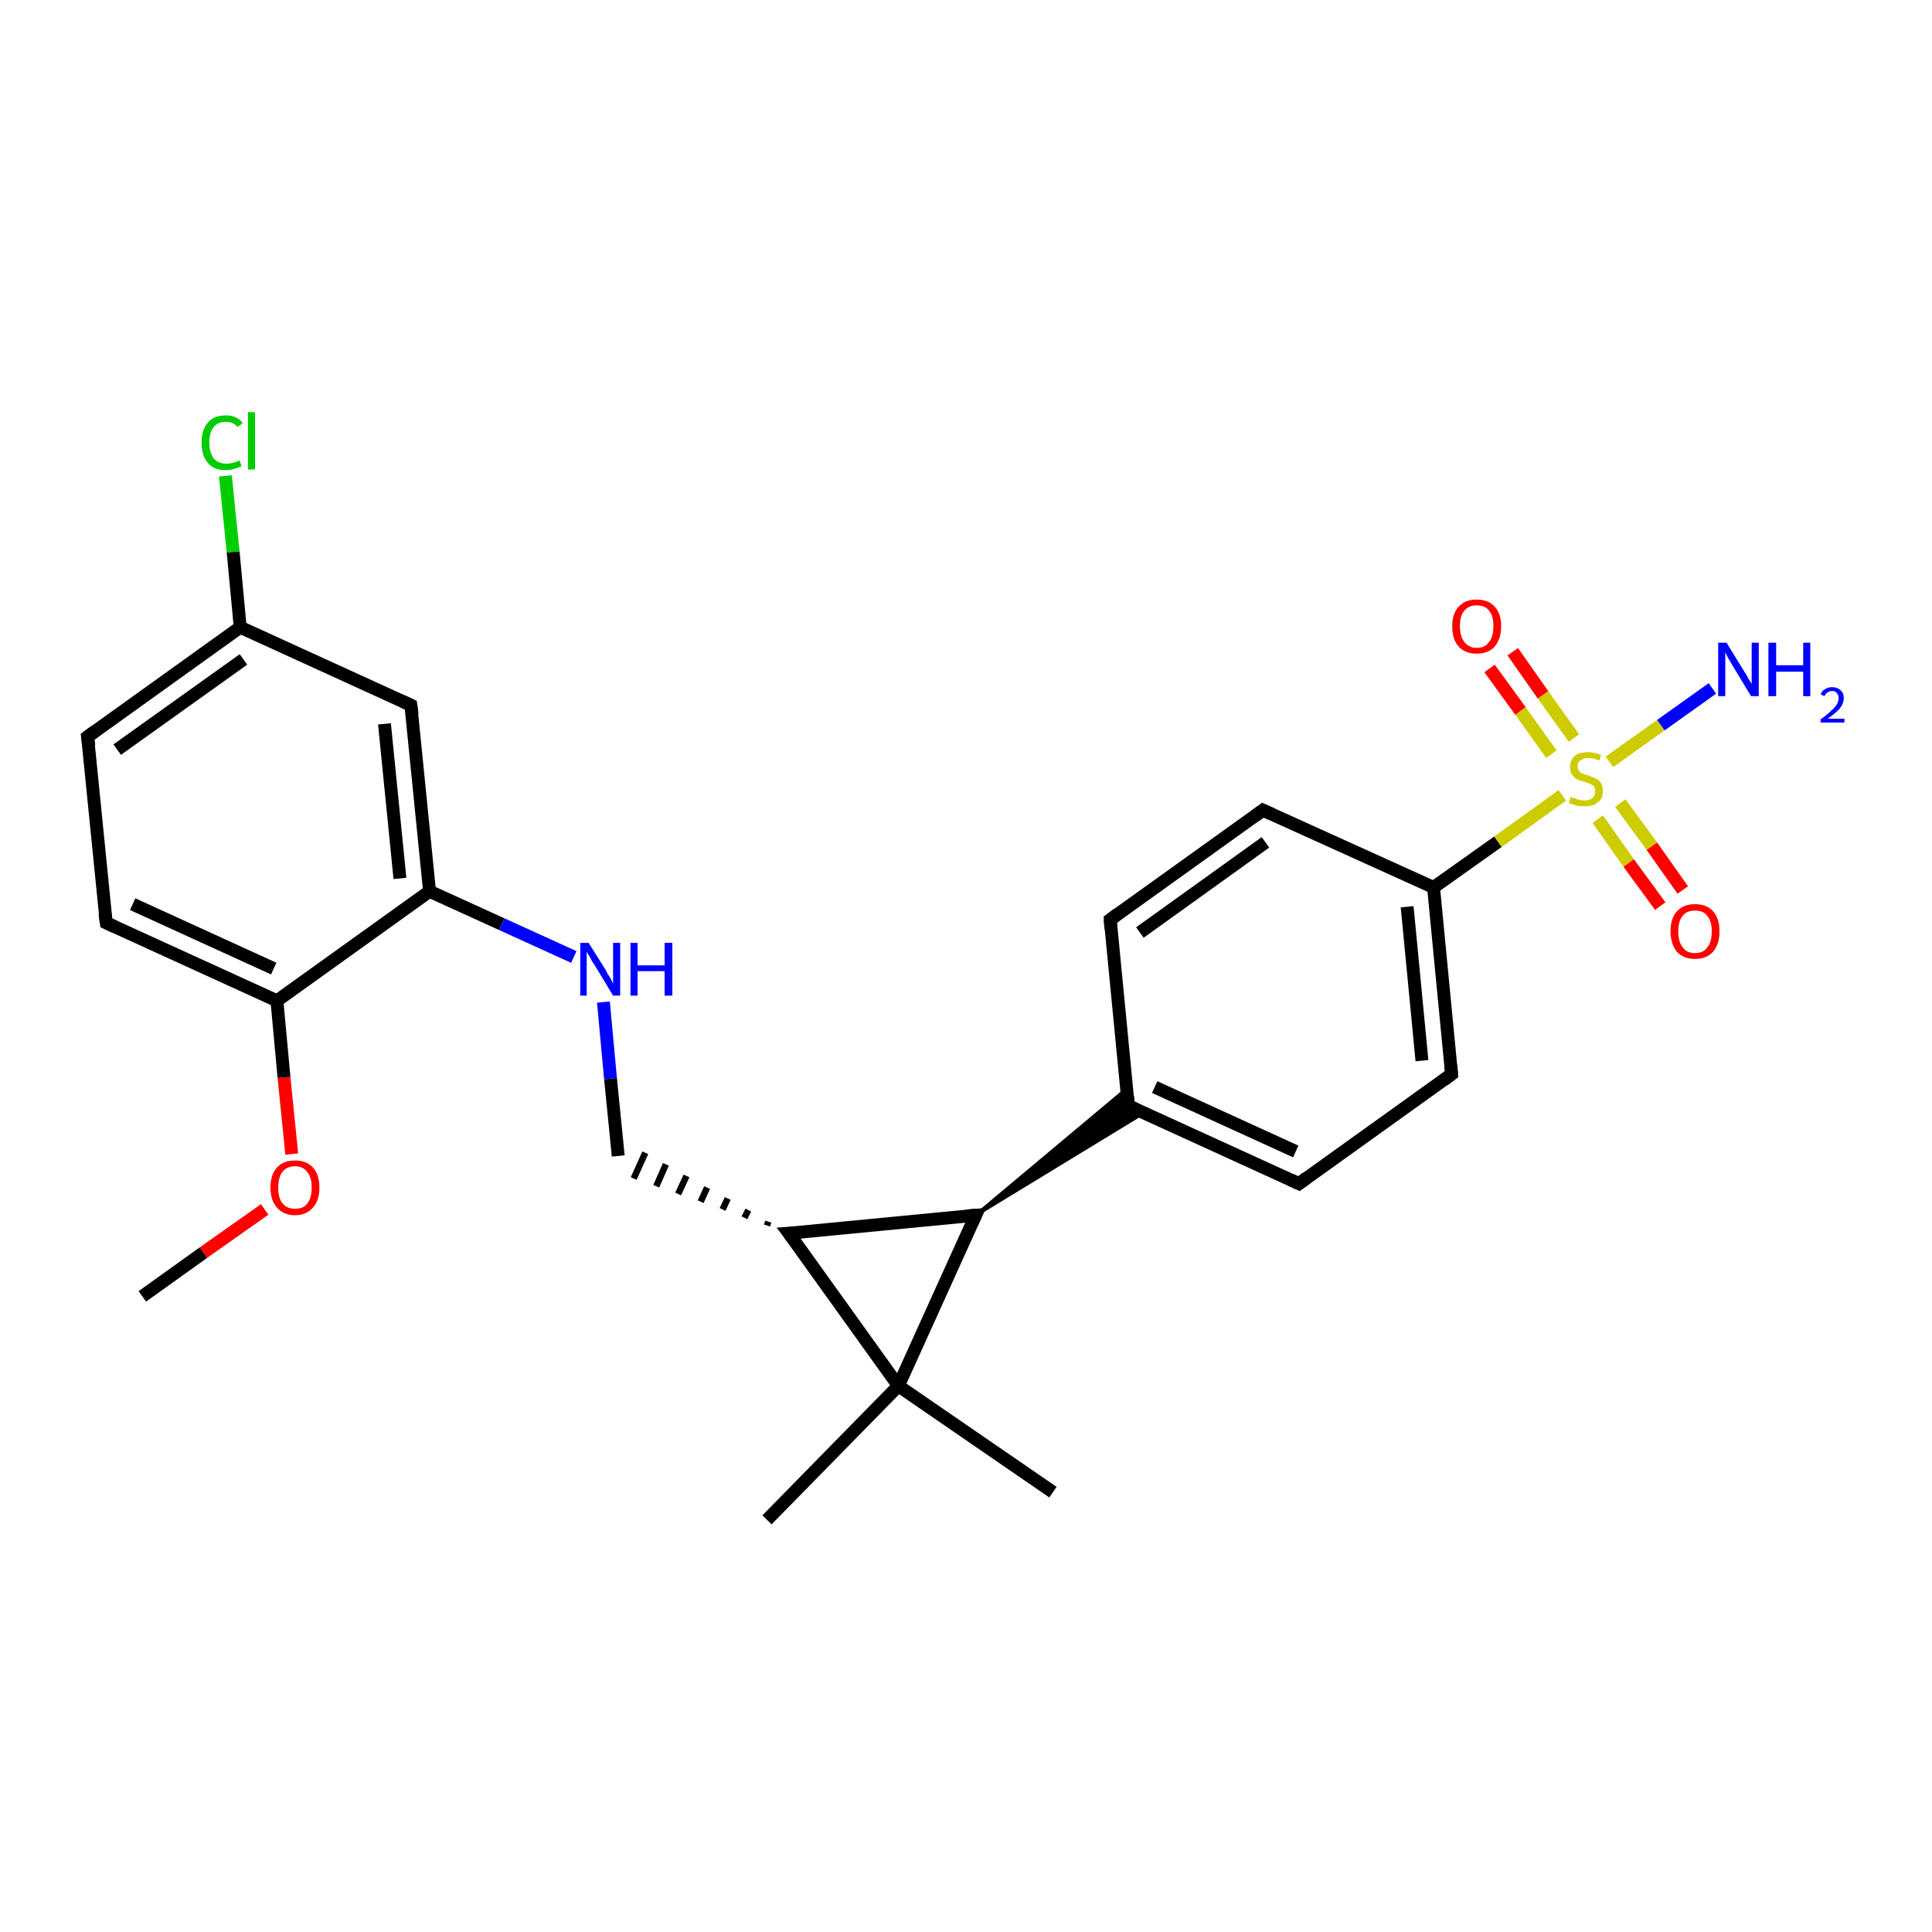 <?xml version='1.0' encoding='iso-8859-1'?>
<svg version='1.1' baseProfile='full'
              xmlns='http://www.w3.org/2000/svg'
                      xmlns:rdkit='http://www.rdkit.org/xml'
                      xmlns:xlink='http://www.w3.org/1999/xlink'
                  xml:space='preserve'
width='300px' height='300px' viewBox='0 0 300 300'>
<!-- END OF HEADER -->
<rect style='opacity:1.0;fill:#FFFFFF;stroke:none' width='300.0' height='300.0' x='0.0' y='0.0'> </rect>
<path class='bond-0 atom-0 atom-1' d='M 22.1,201.3 L 31.6,194.5' style='fill:none;fill-rule:evenodd;stroke:#000000;stroke-width:2.0px;stroke-linecap:butt;stroke-linejoin:miter;stroke-opacity:1' />
<path class='bond-0 atom-0 atom-1' d='M 31.6,194.5 L 41.1,187.8' style='fill:none;fill-rule:evenodd;stroke:#FF0000;stroke-width:2.0px;stroke-linecap:butt;stroke-linejoin:miter;stroke-opacity:1' />
<path class='bond-1 atom-1 atom-2' d='M 45.3,179.2 L 44.1,167.3' style='fill:none;fill-rule:evenodd;stroke:#FF0000;stroke-width:2.0px;stroke-linecap:butt;stroke-linejoin:miter;stroke-opacity:1' />
<path class='bond-1 atom-1 atom-2' d='M 44.1,167.3 L 43.0,155.4' style='fill:none;fill-rule:evenodd;stroke:#000000;stroke-width:2.0px;stroke-linecap:butt;stroke-linejoin:miter;stroke-opacity:1' />
<path class='bond-2 atom-2 atom-3' d='M 43.0,155.4 L 16.5,143.3' style='fill:none;fill-rule:evenodd;stroke:#000000;stroke-width:2.0px;stroke-linecap:butt;stroke-linejoin:miter;stroke-opacity:1' />
<path class='bond-2 atom-2 atom-3' d='M 42.5,150.4 L 20.6,140.4' style='fill:none;fill-rule:evenodd;stroke:#000000;stroke-width:2.0px;stroke-linecap:butt;stroke-linejoin:miter;stroke-opacity:1' />
<path class='bond-3 atom-3 atom-4' d='M 16.5,143.3 L 13.6,114.4' style='fill:none;fill-rule:evenodd;stroke:#000000;stroke-width:2.0px;stroke-linecap:butt;stroke-linejoin:miter;stroke-opacity:1' />
<path class='bond-4 atom-4 atom-5' d='M 13.6,114.4 L 37.3,97.4' style='fill:none;fill-rule:evenodd;stroke:#000000;stroke-width:2.0px;stroke-linecap:butt;stroke-linejoin:miter;stroke-opacity:1' />
<path class='bond-4 atom-4 atom-5' d='M 18.2,116.4 L 37.8,102.4' style='fill:none;fill-rule:evenodd;stroke:#000000;stroke-width:2.0px;stroke-linecap:butt;stroke-linejoin:miter;stroke-opacity:1' />
<path class='bond-5 atom-5 atom-6' d='M 37.3,97.4 L 36.2,85.7' style='fill:none;fill-rule:evenodd;stroke:#000000;stroke-width:2.0px;stroke-linecap:butt;stroke-linejoin:miter;stroke-opacity:1' />
<path class='bond-5 atom-5 atom-6' d='M 36.2,85.7 L 35.0,73.9' style='fill:none;fill-rule:evenodd;stroke:#00CC00;stroke-width:2.0px;stroke-linecap:butt;stroke-linejoin:miter;stroke-opacity:1' />
<path class='bond-6 atom-5 atom-7' d='M 37.3,97.4 L 63.8,109.5' style='fill:none;fill-rule:evenodd;stroke:#000000;stroke-width:2.0px;stroke-linecap:butt;stroke-linejoin:miter;stroke-opacity:1' />
<path class='bond-7 atom-7 atom-8' d='M 63.8,109.5 L 66.7,138.4' style='fill:none;fill-rule:evenodd;stroke:#000000;stroke-width:2.0px;stroke-linecap:butt;stroke-linejoin:miter;stroke-opacity:1' />
<path class='bond-7 atom-7 atom-8' d='M 59.7,112.4 L 62.1,136.4' style='fill:none;fill-rule:evenodd;stroke:#000000;stroke-width:2.0px;stroke-linecap:butt;stroke-linejoin:miter;stroke-opacity:1' />
<path class='bond-8 atom-8 atom-9' d='M 66.7,138.4 L 77.9,143.5' style='fill:none;fill-rule:evenodd;stroke:#000000;stroke-width:2.0px;stroke-linecap:butt;stroke-linejoin:miter;stroke-opacity:1' />
<path class='bond-8 atom-8 atom-9' d='M 77.9,143.5 L 89.1,148.6' style='fill:none;fill-rule:evenodd;stroke:#0000FF;stroke-width:2.0px;stroke-linecap:butt;stroke-linejoin:miter;stroke-opacity:1' />
<path class='bond-9 atom-9 atom-10' d='M 93.7,155.6 L 94.8,167.5' style='fill:none;fill-rule:evenodd;stroke:#0000FF;stroke-width:2.0px;stroke-linecap:butt;stroke-linejoin:miter;stroke-opacity:1' />
<path class='bond-9 atom-9 atom-10' d='M 94.8,167.5 L 96.0,179.5' style='fill:none;fill-rule:evenodd;stroke:#000000;stroke-width:2.0px;stroke-linecap:butt;stroke-linejoin:miter;stroke-opacity:1' />
<path class='bond-10 atom-11 atom-10' d='M 119.3,189.7 L 119.1,190.3' style='fill:none;fill-rule:evenodd;stroke:#000000;stroke-width:1.0px;stroke-linecap:butt;stroke-linejoin:miter;stroke-opacity:1' />
<path class='bond-10 atom-11 atom-10' d='M 116.2,187.9 L 115.6,189.1' style='fill:none;fill-rule:evenodd;stroke:#000000;stroke-width:1.0px;stroke-linecap:butt;stroke-linejoin:miter;stroke-opacity:1' />
<path class='bond-10 atom-11 atom-10' d='M 113.0,186.1 L 112.2,187.8' style='fill:none;fill-rule:evenodd;stroke:#000000;stroke-width:1.0px;stroke-linecap:butt;stroke-linejoin:miter;stroke-opacity:1' />
<path class='bond-10 atom-11 atom-10' d='M 109.8,184.4 L 108.8,186.6' style='fill:none;fill-rule:evenodd;stroke:#000000;stroke-width:1.0px;stroke-linecap:butt;stroke-linejoin:miter;stroke-opacity:1' />
<path class='bond-10 atom-11 atom-10' d='M 106.6,182.6 L 105.3,185.4' style='fill:none;fill-rule:evenodd;stroke:#000000;stroke-width:1.0px;stroke-linecap:butt;stroke-linejoin:miter;stroke-opacity:1' />
<path class='bond-10 atom-11 atom-10' d='M 103.4,180.8 L 101.9,184.2' style='fill:none;fill-rule:evenodd;stroke:#000000;stroke-width:1.0px;stroke-linecap:butt;stroke-linejoin:miter;stroke-opacity:1' />
<path class='bond-10 atom-11 atom-10' d='M 100.2,179.0 L 98.4,183.0' style='fill:none;fill-rule:evenodd;stroke:#000000;stroke-width:1.0px;stroke-linecap:butt;stroke-linejoin:miter;stroke-opacity:1' />
<path class='bond-11 atom-11 atom-12' d='M 122.5,191.5 L 151.5,188.7' style='fill:none;fill-rule:evenodd;stroke:#000000;stroke-width:2.0px;stroke-linecap:butt;stroke-linejoin:miter;stroke-opacity:1' />
<path class='bond-12 atom-12 atom-13' d='M 151.5,188.7 L 174.9,169.1 L 175.2,171.7 Z' style='fill:#000000;fill-rule:evenodd;fill-opacity:1;stroke:#000000;stroke-width:0.5px;stroke-linecap:butt;stroke-linejoin:miter;stroke-opacity:1;' />
<path class='bond-12 atom-12 atom-13' d='M 151.5,188.7 L 175.2,171.7 L 177.6,172.8 Z' style='fill:#000000;fill-rule:evenodd;fill-opacity:1;stroke:#000000;stroke-width:0.5px;stroke-linecap:butt;stroke-linejoin:miter;stroke-opacity:1;' />
<path class='bond-13 atom-13 atom-14' d='M 175.2,171.7 L 201.7,183.8' style='fill:none;fill-rule:evenodd;stroke:#000000;stroke-width:2.0px;stroke-linecap:butt;stroke-linejoin:miter;stroke-opacity:1' />
<path class='bond-13 atom-13 atom-14' d='M 179.3,168.8 L 201.2,178.8' style='fill:none;fill-rule:evenodd;stroke:#000000;stroke-width:2.0px;stroke-linecap:butt;stroke-linejoin:miter;stroke-opacity:1' />
<path class='bond-14 atom-14 atom-15' d='M 201.7,183.8 L 225.4,166.8' style='fill:none;fill-rule:evenodd;stroke:#000000;stroke-width:2.0px;stroke-linecap:butt;stroke-linejoin:miter;stroke-opacity:1' />
<path class='bond-15 atom-15 atom-16' d='M 225.4,166.8 L 222.6,137.8' style='fill:none;fill-rule:evenodd;stroke:#000000;stroke-width:2.0px;stroke-linecap:butt;stroke-linejoin:miter;stroke-opacity:1' />
<path class='bond-15 atom-15 atom-16' d='M 220.8,164.7 L 218.5,140.8' style='fill:none;fill-rule:evenodd;stroke:#000000;stroke-width:2.0px;stroke-linecap:butt;stroke-linejoin:miter;stroke-opacity:1' />
<path class='bond-16 atom-16 atom-17' d='M 222.6,137.8 L 196.1,125.8' style='fill:none;fill-rule:evenodd;stroke:#000000;stroke-width:2.0px;stroke-linecap:butt;stroke-linejoin:miter;stroke-opacity:1' />
<path class='bond-17 atom-17 atom-18' d='M 196.1,125.8 L 172.4,142.8' style='fill:none;fill-rule:evenodd;stroke:#000000;stroke-width:2.0px;stroke-linecap:butt;stroke-linejoin:miter;stroke-opacity:1' />
<path class='bond-17 atom-17 atom-18' d='M 196.5,130.8 L 177.0,144.8' style='fill:none;fill-rule:evenodd;stroke:#000000;stroke-width:2.0px;stroke-linecap:butt;stroke-linejoin:miter;stroke-opacity:1' />
<path class='bond-18 atom-16 atom-19' d='M 222.6,137.8 L 232.6,130.7' style='fill:none;fill-rule:evenodd;stroke:#000000;stroke-width:2.0px;stroke-linecap:butt;stroke-linejoin:miter;stroke-opacity:1' />
<path class='bond-18 atom-16 atom-19' d='M 232.6,130.7 L 242.6,123.5' style='fill:none;fill-rule:evenodd;stroke:#CCCC00;stroke-width:2.0px;stroke-linecap:butt;stroke-linejoin:miter;stroke-opacity:1' />
<path class='bond-19 atom-19 atom-20' d='M 249.9,118.3 L 257.9,112.6' style='fill:none;fill-rule:evenodd;stroke:#CCCC00;stroke-width:2.0px;stroke-linecap:butt;stroke-linejoin:miter;stroke-opacity:1' />
<path class='bond-19 atom-19 atom-20' d='M 257.9,112.6 L 265.9,106.9' style='fill:none;fill-rule:evenodd;stroke:#0000FF;stroke-width:2.0px;stroke-linecap:butt;stroke-linejoin:miter;stroke-opacity:1' />
<path class='bond-20 atom-19 atom-21' d='M 248.1,127.2 L 252.9,134.0' style='fill:none;fill-rule:evenodd;stroke:#CCCC00;stroke-width:2.0px;stroke-linecap:butt;stroke-linejoin:miter;stroke-opacity:1' />
<path class='bond-20 atom-19 atom-21' d='M 252.9,134.0 L 257.8,140.7' style='fill:none;fill-rule:evenodd;stroke:#FF0000;stroke-width:2.0px;stroke-linecap:butt;stroke-linejoin:miter;stroke-opacity:1' />
<path class='bond-20 atom-19 atom-21' d='M 251.6,124.7 L 256.5,131.4' style='fill:none;fill-rule:evenodd;stroke:#CCCC00;stroke-width:2.0px;stroke-linecap:butt;stroke-linejoin:miter;stroke-opacity:1' />
<path class='bond-20 atom-19 atom-21' d='M 256.5,131.4 L 261.3,138.2' style='fill:none;fill-rule:evenodd;stroke:#FF0000;stroke-width:2.0px;stroke-linecap:butt;stroke-linejoin:miter;stroke-opacity:1' />
<path class='bond-21 atom-19 atom-22' d='M 244.4,114.6 L 239.6,107.9' style='fill:none;fill-rule:evenodd;stroke:#CCCC00;stroke-width:2.0px;stroke-linecap:butt;stroke-linejoin:miter;stroke-opacity:1' />
<path class='bond-21 atom-19 atom-22' d='M 239.6,107.9 L 234.9,101.2' style='fill:none;fill-rule:evenodd;stroke:#FF0000;stroke-width:2.0px;stroke-linecap:butt;stroke-linejoin:miter;stroke-opacity:1' />
<path class='bond-21 atom-19 atom-22' d='M 240.9,117.1 L 236.1,110.4' style='fill:none;fill-rule:evenodd;stroke:#CCCC00;stroke-width:2.0px;stroke-linecap:butt;stroke-linejoin:miter;stroke-opacity:1' />
<path class='bond-21 atom-19 atom-22' d='M 236.1,110.4 L 231.3,103.8' style='fill:none;fill-rule:evenodd;stroke:#FF0000;stroke-width:2.0px;stroke-linecap:butt;stroke-linejoin:miter;stroke-opacity:1' />
<path class='bond-22 atom-12 atom-23' d='M 151.5,188.7 L 139.5,215.2' style='fill:none;fill-rule:evenodd;stroke:#000000;stroke-width:2.0px;stroke-linecap:butt;stroke-linejoin:miter;stroke-opacity:1' />
<path class='bond-23 atom-23 atom-24' d='M 139.5,215.2 L 163.5,231.7' style='fill:none;fill-rule:evenodd;stroke:#000000;stroke-width:2.0px;stroke-linecap:butt;stroke-linejoin:miter;stroke-opacity:1' />
<path class='bond-24 atom-23 atom-25' d='M 139.5,215.2 L 119.1,236.0' style='fill:none;fill-rule:evenodd;stroke:#000000;stroke-width:2.0px;stroke-linecap:butt;stroke-linejoin:miter;stroke-opacity:1' />
<path class='bond-25 atom-8 atom-2' d='M 66.7,138.4 L 43.0,155.4' style='fill:none;fill-rule:evenodd;stroke:#000000;stroke-width:2.0px;stroke-linecap:butt;stroke-linejoin:miter;stroke-opacity:1' />
<path class='bond-26 atom-23 atom-11' d='M 139.5,215.2 L 122.5,191.5' style='fill:none;fill-rule:evenodd;stroke:#000000;stroke-width:2.0px;stroke-linecap:butt;stroke-linejoin:miter;stroke-opacity:1' />
<path class='bond-27 atom-18 atom-13' d='M 172.4,142.8 L 175.2,171.7' style='fill:none;fill-rule:evenodd;stroke:#000000;stroke-width:2.0px;stroke-linecap:butt;stroke-linejoin:miter;stroke-opacity:1' />
<path d='M 17.8,143.9 L 16.5,143.3 L 16.3,141.9' style='fill:none;stroke:#000000;stroke-width:2.0px;stroke-linecap:butt;stroke-linejoin:miter;stroke-opacity:1;' />
<path d='M 13.8,115.8 L 13.6,114.4 L 14.8,113.5' style='fill:none;stroke:#000000;stroke-width:2.0px;stroke-linecap:butt;stroke-linejoin:miter;stroke-opacity:1;' />
<path d='M 62.5,108.9 L 63.8,109.5 L 64.0,110.9' style='fill:none;stroke:#000000;stroke-width:2.0px;stroke-linecap:butt;stroke-linejoin:miter;stroke-opacity:1;' />
<path d='M 124.0,191.4 L 122.5,191.5 L 123.4,192.7' style='fill:none;stroke:#000000;stroke-width:2.0px;stroke-linecap:butt;stroke-linejoin:miter;stroke-opacity:1;' />
<path d='M 150.1,188.8 L 151.5,188.7 L 150.9,190.0' style='fill:none;stroke:#000000;stroke-width:2.0px;stroke-linecap:butt;stroke-linejoin:miter;stroke-opacity:1;' />
<path d='M 176.5,172.3 L 175.2,171.7 L 175.1,170.3' style='fill:none;stroke:#000000;stroke-width:2.0px;stroke-linecap:butt;stroke-linejoin:miter;stroke-opacity:1;' />
<path d='M 200.4,183.2 L 201.7,183.8 L 202.9,182.9' style='fill:none;stroke:#000000;stroke-width:2.0px;stroke-linecap:butt;stroke-linejoin:miter;stroke-opacity:1;' />
<path d='M 224.2,167.7 L 225.4,166.8 L 225.3,165.4' style='fill:none;stroke:#000000;stroke-width:2.0px;stroke-linecap:butt;stroke-linejoin:miter;stroke-opacity:1;' />
<path d='M 197.4,126.4 L 196.1,125.8 L 194.9,126.7' style='fill:none;stroke:#000000;stroke-width:2.0px;stroke-linecap:butt;stroke-linejoin:miter;stroke-opacity:1;' />
<path d='M 173.6,141.9 L 172.4,142.8 L 172.5,144.2' style='fill:none;stroke:#000000;stroke-width:2.0px;stroke-linecap:butt;stroke-linejoin:miter;stroke-opacity:1;' />
<path class='atom-1' d='M 42.0 184.4
Q 42.0 182.4, 43.0 181.3
Q 44.0 180.2, 45.8 180.2
Q 47.6 180.2, 48.6 181.3
Q 49.6 182.4, 49.6 184.4
Q 49.6 186.4, 48.6 187.5
Q 47.6 188.7, 45.8 188.7
Q 44.0 188.7, 43.0 187.5
Q 42.0 186.4, 42.0 184.4
M 45.8 187.7
Q 47.1 187.7, 47.7 186.9
Q 48.4 186.0, 48.4 184.4
Q 48.4 182.8, 47.7 182.0
Q 47.1 181.1, 45.8 181.1
Q 44.6 181.1, 43.9 181.9
Q 43.2 182.8, 43.2 184.4
Q 43.2 186.1, 43.9 186.9
Q 44.6 187.7, 45.8 187.7
' fill='#FF0000'/>
<path class='atom-6' d='M 31.3 68.7
Q 31.3 66.7, 32.3 65.6
Q 33.2 64.5, 35.1 64.5
Q 36.8 64.5, 37.7 65.7
L 36.9 66.3
Q 36.2 65.5, 35.1 65.5
Q 33.8 65.5, 33.2 66.3
Q 32.5 67.1, 32.5 68.7
Q 32.5 70.3, 33.2 71.2
Q 33.9 72.0, 35.2 72.0
Q 36.1 72.0, 37.2 71.5
L 37.5 72.4
Q 37.1 72.6, 36.4 72.8
Q 35.8 73.0, 35.0 73.0
Q 33.2 73.0, 32.3 71.9
Q 31.3 70.8, 31.3 68.7
' fill='#00CC00'/>
<path class='atom-6' d='M 38.5 64.0
L 39.6 64.0
L 39.6 72.9
L 38.5 72.9
L 38.5 64.0
' fill='#00CC00'/>
<path class='atom-9' d='M 91.4 146.4
L 94.1 150.7
Q 94.3 151.2, 94.8 151.9
Q 95.2 152.7, 95.2 152.8
L 95.2 146.4
L 96.3 146.4
L 96.3 154.6
L 95.2 154.6
L 92.3 149.8
Q 91.9 149.3, 91.6 148.6
Q 91.2 148.0, 91.1 147.8
L 91.1 154.6
L 90.1 154.6
L 90.1 146.4
L 91.4 146.4
' fill='#0000FF'/>
<path class='atom-9' d='M 97.9 146.4
L 99.0 146.4
L 99.0 149.9
L 103.2 149.9
L 103.2 146.4
L 104.4 146.4
L 104.4 154.6
L 103.2 154.6
L 103.2 150.8
L 99.0 150.8
L 99.0 154.6
L 97.9 154.6
L 97.9 146.4
' fill='#0000FF'/>
<path class='atom-19' d='M 243.9 123.7
Q 244.0 123.8, 244.4 123.9
Q 244.8 124.1, 245.2 124.2
Q 245.6 124.3, 246.1 124.3
Q 246.8 124.3, 247.3 123.9
Q 247.7 123.5, 247.7 122.9
Q 247.7 122.4, 247.5 122.1
Q 247.3 121.9, 246.9 121.7
Q 246.6 121.6, 246.0 121.4
Q 245.3 121.2, 244.8 121.0
Q 244.4 120.7, 244.1 120.3
Q 243.8 119.9, 243.8 119.1
Q 243.8 118.1, 244.5 117.4
Q 245.2 116.8, 246.6 116.8
Q 247.5 116.8, 248.6 117.2
L 248.4 118.1
Q 247.4 117.7, 246.6 117.7
Q 245.8 117.7, 245.4 118.1
Q 244.9 118.4, 245.0 119.0
Q 245.0 119.4, 245.2 119.7
Q 245.4 120.0, 245.7 120.1
Q 246.1 120.3, 246.6 120.4
Q 247.4 120.7, 247.8 120.9
Q 248.3 121.1, 248.6 121.6
Q 248.9 122.1, 248.9 122.9
Q 248.9 124.0, 248.1 124.6
Q 247.4 125.2, 246.1 125.2
Q 245.4 125.2, 244.8 125.1
Q 244.3 124.9, 243.6 124.7
L 243.9 123.7
' fill='#CCCC00'/>
<path class='atom-20' d='M 268.1 99.8
L 270.8 104.2
Q 271.1 104.6, 271.5 105.4
Q 272.0 106.2, 272.0 106.2
L 272.0 99.8
L 273.1 99.8
L 273.1 108.1
L 271.9 108.1
L 269.0 103.3
Q 268.7 102.8, 268.3 102.1
Q 268.0 101.5, 267.9 101.3
L 267.9 108.1
L 266.8 108.1
L 266.8 99.8
L 268.1 99.8
' fill='#0000FF'/>
<path class='atom-20' d='M 274.6 99.8
L 275.8 99.8
L 275.8 103.3
L 280.0 103.3
L 280.0 99.8
L 281.1 99.8
L 281.1 108.1
L 280.0 108.1
L 280.0 104.3
L 275.8 104.3
L 275.8 108.1
L 274.6 108.1
L 274.6 99.8
' fill='#0000FF'/>
<path class='atom-20' d='M 282.7 107.8
Q 282.9 107.3, 283.4 107.0
Q 283.9 106.7, 284.5 106.7
Q 285.3 106.7, 285.8 107.2
Q 286.3 107.6, 286.3 108.4
Q 286.3 109.2, 285.7 110.0
Q 285.1 110.7, 283.8 111.6
L 286.4 111.6
L 286.4 112.2
L 282.7 112.2
L 282.7 111.7
Q 283.7 111.0, 284.3 110.4
Q 284.9 109.9, 285.2 109.4
Q 285.5 108.9, 285.5 108.4
Q 285.5 107.9, 285.2 107.6
Q 285.0 107.3, 284.5 107.3
Q 284.1 107.3, 283.8 107.5
Q 283.5 107.7, 283.3 108.1
L 282.7 107.8
' fill='#0000FF'/>
<path class='atom-21' d='M 259.4 144.6
Q 259.4 142.6, 260.4 141.5
Q 261.4 140.4, 263.2 140.4
Q 265.0 140.4, 266.0 141.5
Q 267.0 142.6, 267.0 144.6
Q 267.0 146.6, 266.0 147.8
Q 265.0 148.9, 263.2 148.9
Q 261.4 148.9, 260.4 147.8
Q 259.4 146.6, 259.4 144.6
M 263.2 148.0
Q 264.5 148.0, 265.1 147.1
Q 265.8 146.3, 265.8 144.6
Q 265.8 143.0, 265.1 142.2
Q 264.5 141.4, 263.2 141.4
Q 261.9 141.4, 261.3 142.2
Q 260.6 143.0, 260.6 144.6
Q 260.6 146.3, 261.3 147.1
Q 261.9 148.0, 263.2 148.0
' fill='#FF0000'/>
<path class='atom-22' d='M 225.5 97.2
Q 225.5 95.3, 226.5 94.2
Q 227.5 93.1, 229.3 93.1
Q 231.1 93.1, 232.1 94.2
Q 233.1 95.3, 233.1 97.2
Q 233.1 99.2, 232.1 100.4
Q 231.1 101.5, 229.3 101.5
Q 227.5 101.5, 226.5 100.4
Q 225.5 99.3, 225.5 97.2
M 229.3 100.6
Q 230.6 100.6, 231.2 99.7
Q 231.9 98.9, 231.9 97.2
Q 231.9 95.6, 231.2 94.8
Q 230.6 94.0, 229.3 94.0
Q 228.1 94.0, 227.4 94.8
Q 226.7 95.6, 226.7 97.2
Q 226.7 98.9, 227.4 99.7
Q 228.1 100.6, 229.3 100.6
' fill='#FF0000'/>
</svg>
